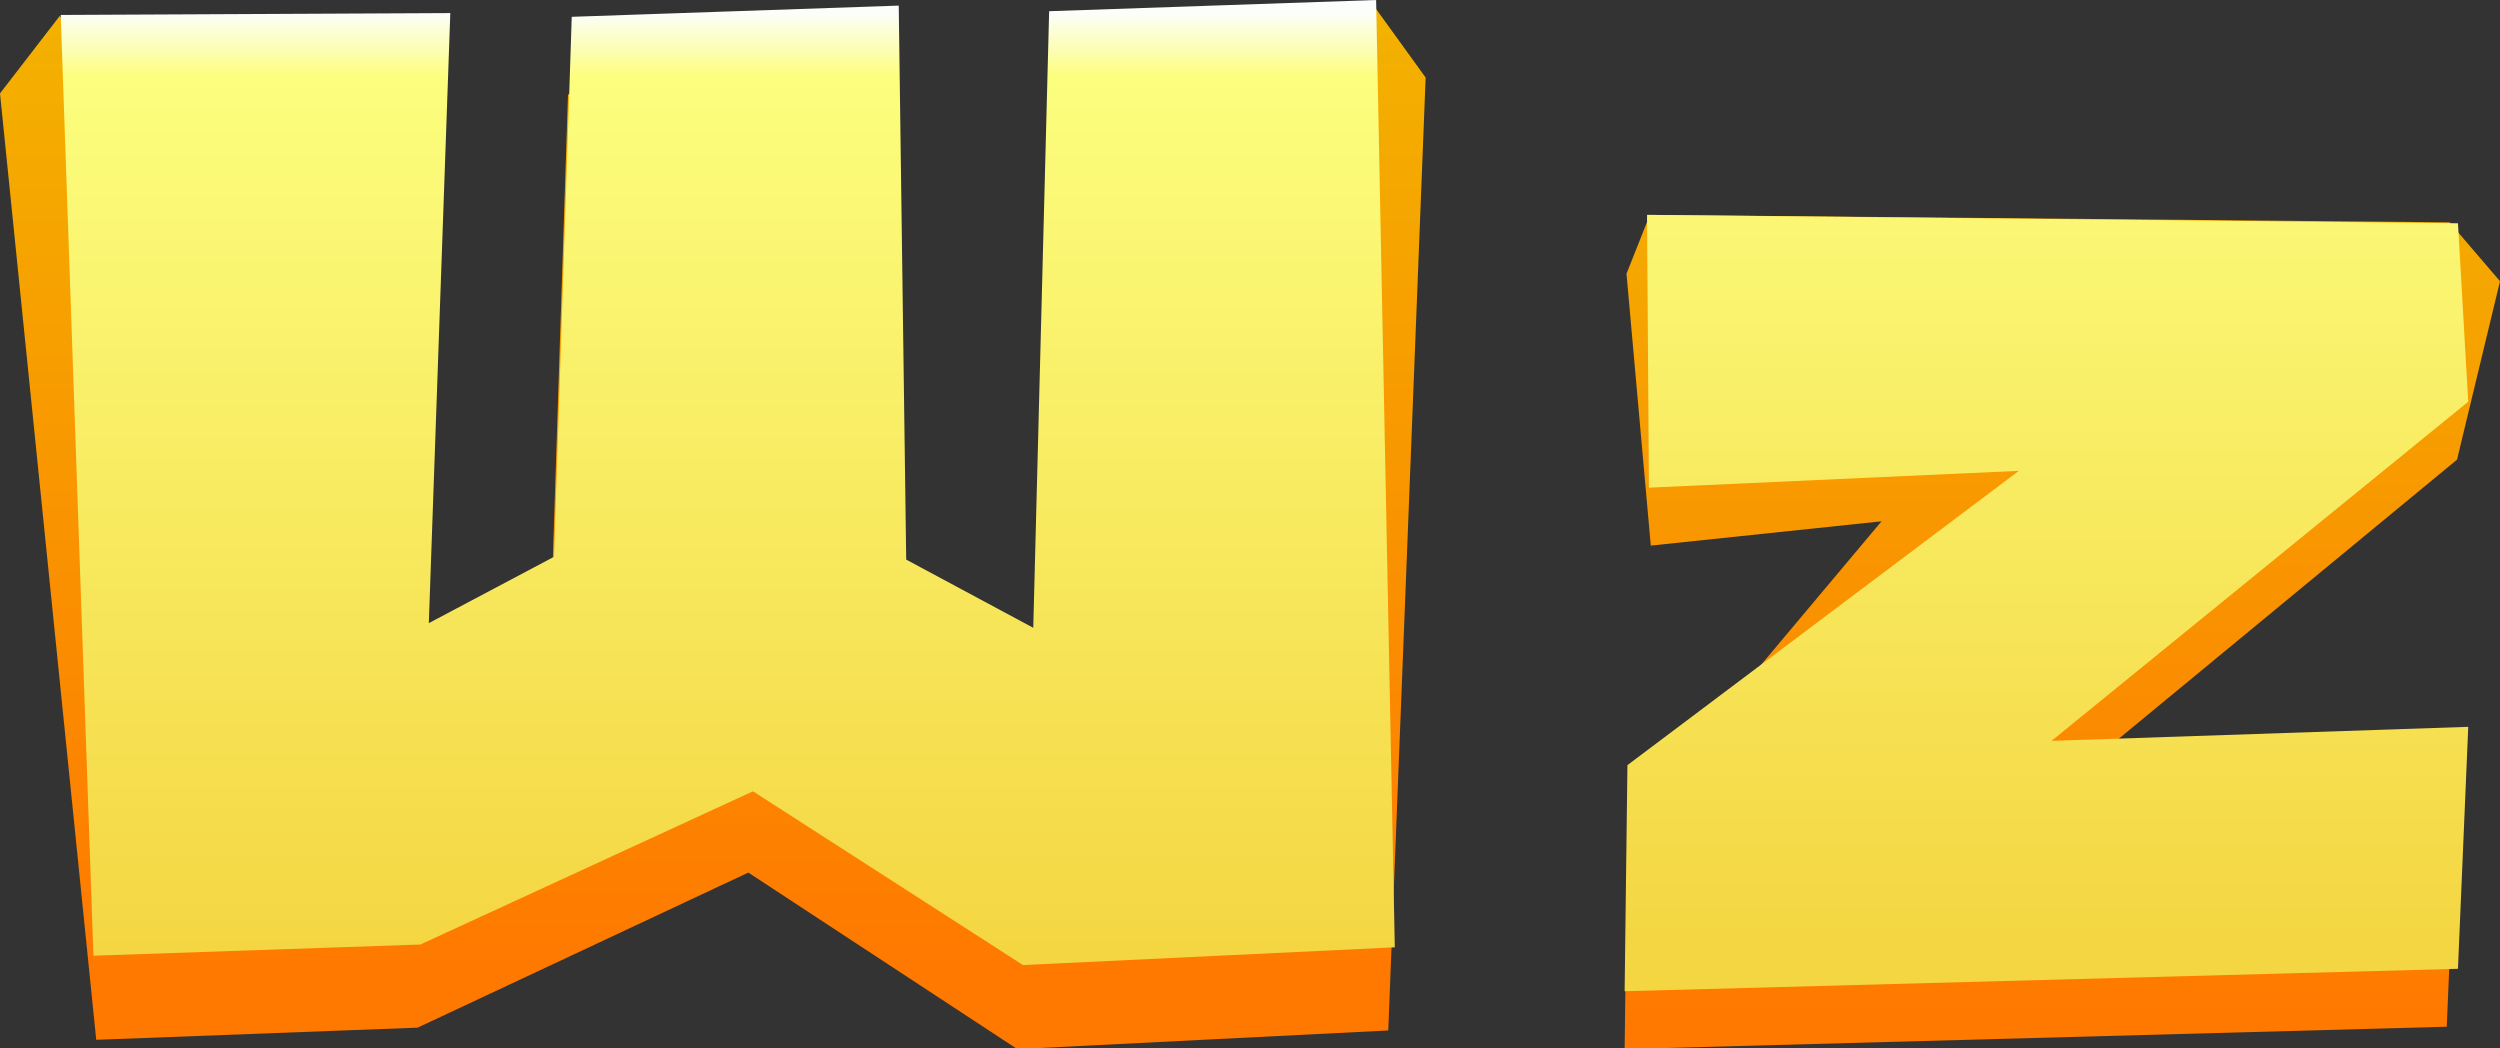 <?xml version="1.0" encoding="utf-8"?>
<!-- Generator: Adobe Illustrator 24.1.2, SVG Export Plug-In . SVG Version: 6.00 Build 0)  -->
<svg version="1.1" id="Layer_1" xmlns="http://www.w3.org/2000/svg" xmlns:xlink="http://www.w3.org/1999/xlink" x="0px" y="0px"
	 viewBox="0 0 267.6 112.2" style="enable-background:new 0 0 267.6 112.2;" xml:space="preserve">
<rect x="0" y="0" width="267.6" height="112.2" fill="#333333" stroke="none"/>
<style type="text/css">
	.st0{fill:url(#SVGID_1_);}
	.st1{fill:url(#SVGID_2_);}
	.st2{fill:url(#SVGID_3_);}
	.st3{fill:url(#SVGID_4_);}
</style>
<g>
	
		<linearGradient id="SVGID_1_" gradientUnits="userSpaceOnUse" x1="76.301" y1="-36.235" x2="76.301" y2="-147.627" gradientTransform="matrix(1 0 0 -1 0 -42.213)">
		<stop  offset="0" style="stop-color:#F2B600"/>
		<stop  offset="1" style="stop-color:#FF7800"/>
	</linearGradient>
	<path class="st0" d="M58.9,68.2l1.9-58.1l34.9-1.2l0.8,59.7l13.5,7.3L146.6,0l6,8.3l-4,102l-39.7,2L80.1,93.4L44.7,110l-34.4,1.3
		L0,10l6.4-8.3l39.3,73.6L58.9,68.2L58.9,68.2z"/>
	
		<linearGradient id="SVGID_2_" gradientUnits="userSpaceOnUse" x1="77.924" y1="-43.427" x2="77.924" y2="-144.051" gradientTransform="matrix(1 0 0 -1 0 -42.213)">
		<stop  offset="0" style="stop-color:#FCFEFE"/>
		<stop  offset="6.900000e-02" style="stop-color:#FCFE7E"/>
		<stop  offset="1" style="stop-color:#F4D642"/>
	</linearGradient>
	<path class="st1" d="M59.3,59.6l1.9-57.8l35-1.2L97,59.9l13.6,7.3l1.7-66l35-1.2l2,101.4l-39.8,1.9L80.6,84.7L45,101.1l-35,1.2
		L6.5,1.6l41.7-0.2l-2.3,65.3L59.3,59.6z"/>
</g>
<g>
	
		<linearGradient id="SVGID_3_" gradientUnits="userSpaceOnUse" x1="220.755" y1="-44.066" x2="220.755" y2="-152.822" gradientTransform="matrix(1 0 0 -1 0 -42.213)">
		<stop  offset="0" style="stop-color:#F2B600"/>
		<stop  offset="1" style="stop-color:#FF7800"/>
	</linearGradient>
	<path class="st2" d="M267.6,30.1L263,49.2l-44,36.3l44-1.5l-1.1,25.9l-88,2.4l0.3-24.1l27.2-32.4l-24.7,2.6l-2.6-29.1l2.5-6.3
		l85.6,0.8L267.6,30.1z"/>
	
		<linearGradient id="SVGID_4_" gradientUnits="userSpaceOnUse" x1="219.083" y1="-43.416" x2="219.083" y2="-142.705" gradientTransform="matrix(1 0 0 -1 0 -42.213)">
		<stop  offset="0" style="stop-color:#FCFEFE"/>
		<stop  offset="6.900000e-02" style="stop-color:#FCFE7E"/>
		<stop  offset="1" style="stop-color:#F4D642"/>
	</linearGradient>
	<path class="st3" d="M263.1,23.9l1.1,19.1l-44.6,36.3l44.6-1.5l-1.1,25.9l-89.2,2.4l0.3-24.2l41.9-31.5l-39.6,1.8L176.3,23
		L263.1,23.9z"/>
</g>
</svg>
